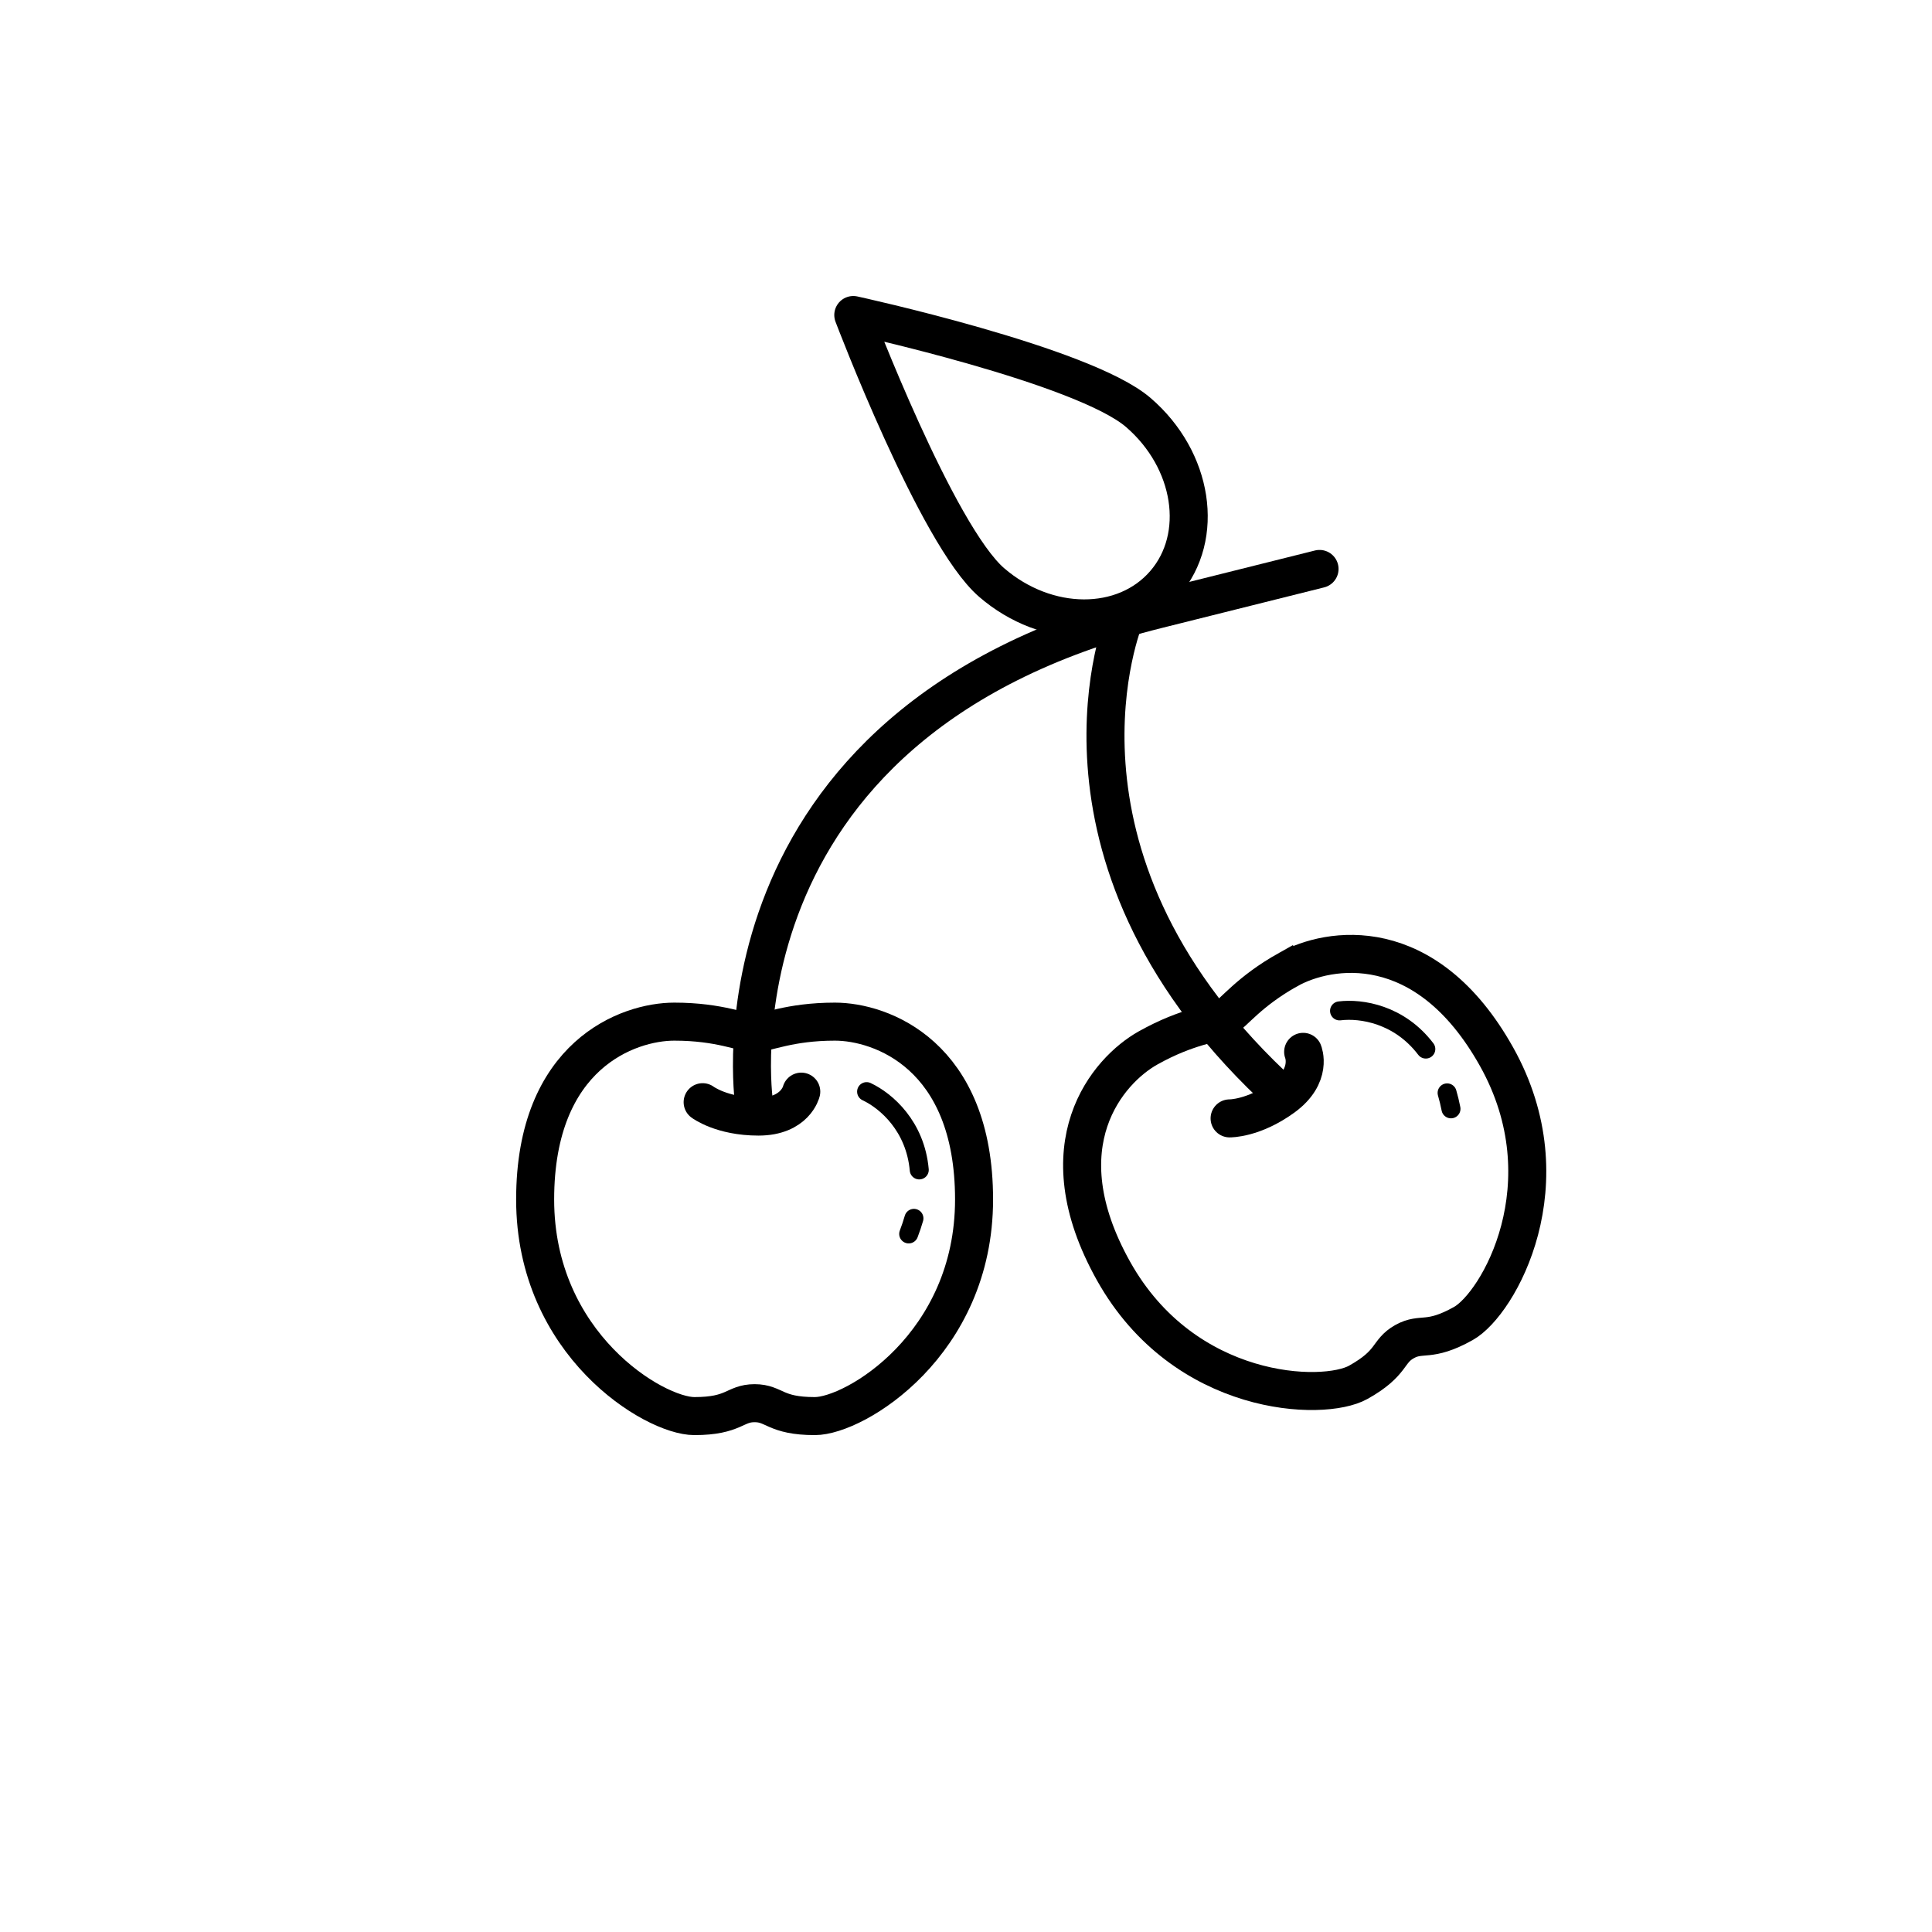 <?xml version="1.0" encoding="UTF-8"?>
<!-- Uploaded to: SVG Repo, www.svgrepo.com, Generator: SVG Repo Mixer Tools -->
<svg width="800px" height="800px" version="1.1" viewBox="144 144 512 512" xmlns="http://www.w3.org/2000/svg">
 <defs>
  <clipPath id="b">
   <path d="m148.09 272h396.91v379.9h-396.91z"/>
  </clipPath>
  <clipPath id="a">
   <path d="m288 254h363.9v397.9h-363.9z"/>
  </clipPath>
 </defs>
 <g clip-path="url(#b)">
  <path transform="matrix(5.038 0 0 5.038 148.09 148.09)" d="m43.107 52.929c-2.414 0-3.622 0.604-4.225 0.604-0.604 0-1.811-0.604-4.225-0.604-2.414 0-7.319 1.735-7.319 9.356 0 7.62 6.262 11.393 8.375 11.393 2.113 0 2.113-0.679 3.169-0.679s1.056 0.679 3.169 0.679c2.113 0 8.375-3.772 8.375-11.393s-4.905-9.356-7.319-9.356z" fill="none" stroke="#000000" stroke-miterlimit="10" stroke-width="2"/>
 </g>
 <path transform="matrix(5.038 0 0 5.038 148.09 148.09)" d="m47.543 60.728c-0.204-2.296-1.727-3.626-2.769-4.117" fill="none" stroke="#000000" stroke-linecap="round" stroke-linejoin="round" stroke-miterlimit="10"/>
 <path transform="matrix(5.038 0 0 5.038 148.09 148.09)" d="m47.263 63.277c-0.076 0.264-0.167 0.537-0.275 0.818" fill="none" stroke="#000000" stroke-linecap="round" stroke-linejoin="round" stroke-miterlimit="10"/>
 <g clip-path="url(#a)">
  <path transform="matrix(5.038 0 0 5.038 148.09 148.09)" d="m66.957 50.184c-2.107 1.179-2.866 2.295-3.393 2.59s-1.875 0.357-3.982 1.536c-2.107 1.179-5.54 5.088-1.819 11.738 3.721 6.65 11.028 6.885 12.871 5.854 1.843-1.031 1.512-1.624 2.434-2.14 0.922-0.516 1.253 0.077 3.097-0.955 1.844-1.031 5.467-7.381 1.746-14.032-3.719-6.649-8.847-5.769-10.953-4.59z" fill="none" stroke="#000000" stroke-miterlimit="10" stroke-width="2"/>
 </g>
 <path transform="matrix(5.038 0 0 5.038 148.09 148.09)" d="m74.189 54.371c-1.396-1.834-3.394-2.148-4.537-2.008" fill="none" stroke="#000000" stroke-linecap="round" stroke-linejoin="round" stroke-miterlimit="10"/>
 <path transform="matrix(5.038 0 0 5.038 148.09 148.09)" d="m75.31 56.677c0.077 0.264 0.145 0.543 0.203 0.838" fill="none" stroke="#000000" stroke-linecap="round" stroke-linejoin="round" stroke-miterlimit="10"/>
 <path transform="matrix(5.038 0 0 5.038 148.09 148.09)" d="m38.849 57.166s-2.875-19.925 21.25-25.925l8.5-2.125" fill="none" stroke="#000000" stroke-linecap="round" stroke-linejoin="round" stroke-miterlimit="10" stroke-width="2"/>
 <path transform="matrix(5.038 0 0 5.038 148.09 148.09)" d="m58.343 31.718s-5.118 12.326 7.757 24.549" fill="none" stroke="#000000" stroke-linecap="round" stroke-linejoin="round" stroke-miterlimit="10" stroke-width="2"/>
 <path transform="matrix(5.038 0 0 5.038 148.09 148.09)" d="m59.067 20.887c2.895 2.495 3.515 6.521 1.385 8.991-2.13 2.47-6.203 2.45-9.097-0.045-2.894-2.495-7.282-14.074-7.282-14.074s12.1 2.633 14.994 5.128zm0 0" fill="none" stroke="#000000" stroke-linecap="round" stroke-linejoin="round" stroke-miterlimit="10" stroke-width="2"/>
 <path transform="matrix(5.038 0 0 5.038 148.09 148.09)" d="m36.149 57.166s1 0.757 2.938 0.757c1.938 0 2.25-1.312 2.25-1.312" fill="none" stroke="#000000" stroke-linecap="round" stroke-linejoin="round" stroke-miterlimit="10" stroke-width="2"/>
 <path transform="matrix(5.038 0 0 5.038 148.09 148.09)" d="m63.868 58.018s1.254 0.024 2.821-1.115c1.567-1.139 1.048-2.385 1.048-2.385" fill="none" stroke="#000000" stroke-linecap="round" stroke-linejoin="round" stroke-miterlimit="10" stroke-width="2"/>
</svg>